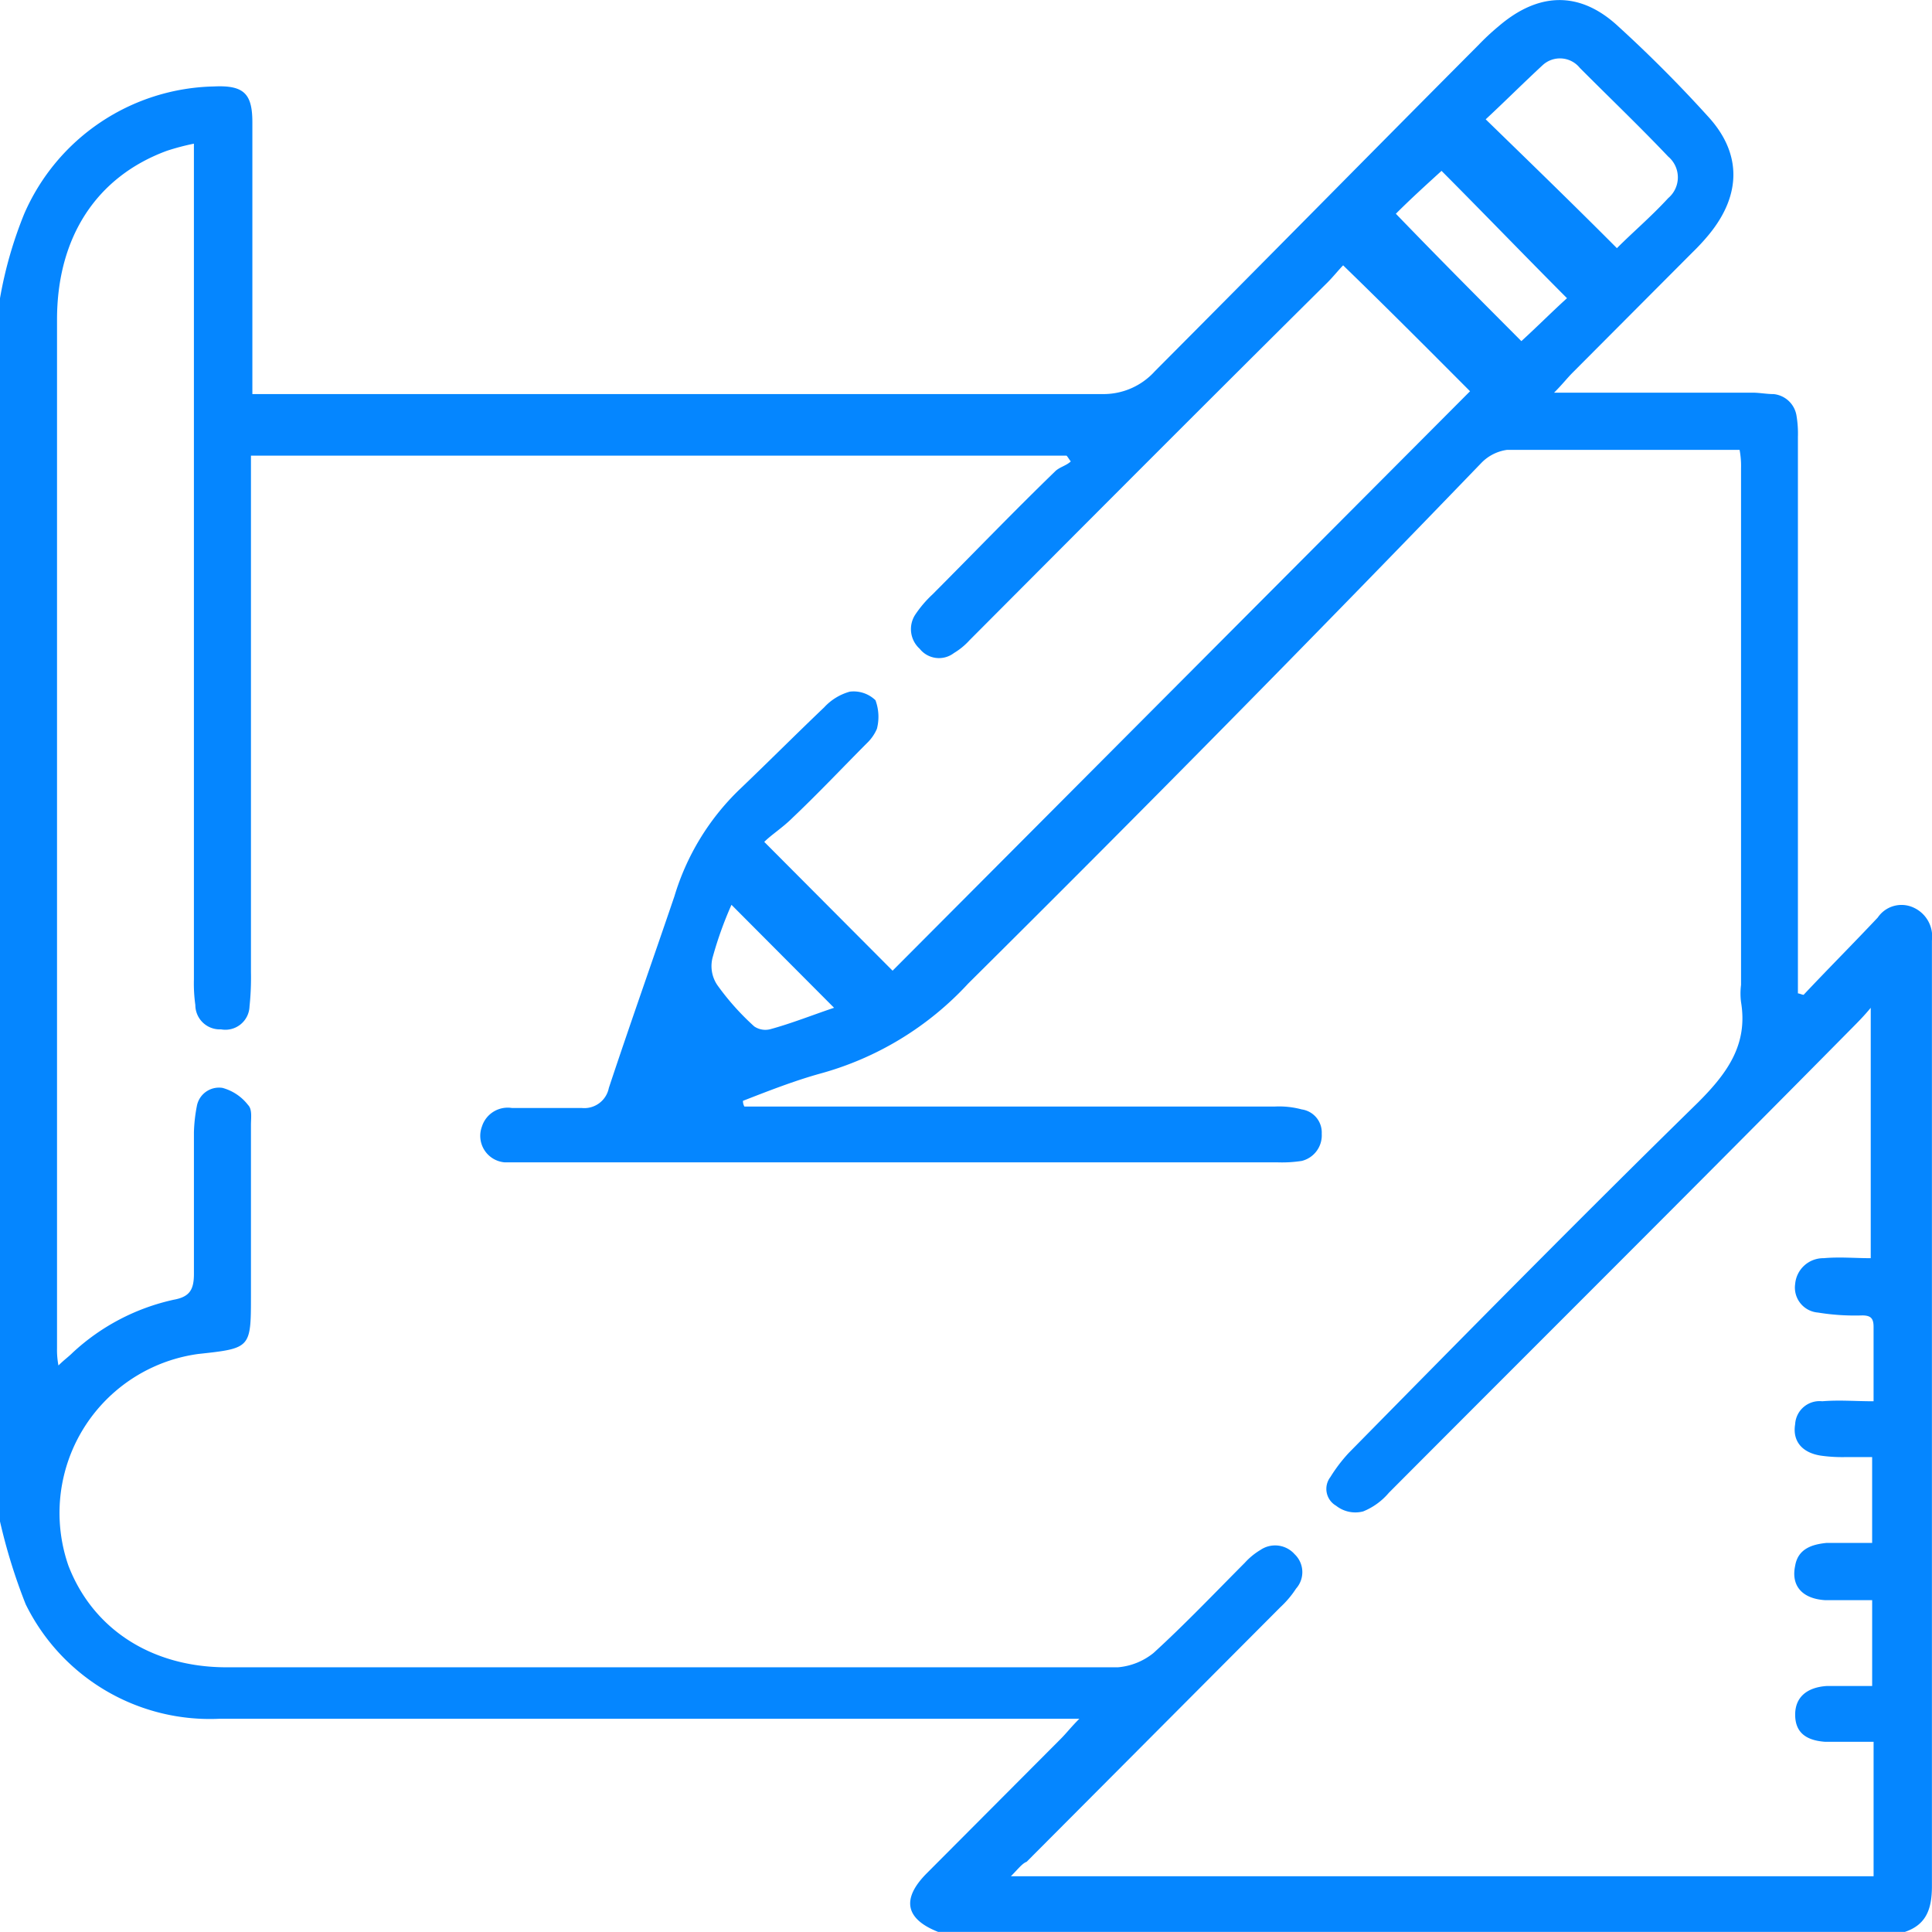 <?xml version="1.0" standalone="no"?><!DOCTYPE svg PUBLIC "-//W3C//DTD SVG 1.1//EN" "http://www.w3.org/Graphics/SVG/1.1/DTD/svg11.dtd"><svg t="1733387273921" class="icon" viewBox="0 0 1024 1024" version="1.1" xmlns="http://www.w3.org/2000/svg" p-id="4463" xmlns:xlink="http://www.w3.org/1999/xlink" width="80" height="80"><path d="M0 806.409V158.054a217.89 217.89 0 0 1 12.843-44.74A112.213 112.213 0 0 1 113.357 45.824c15.872-0.759 20.403 3.789 20.403 18.961v144.077h450.406a36.625 36.625 0 0 0 27.964-12.134c57.438-57.634 114.116-115.26 171.52-172.894a125.44 125.44 0 0 1 10.581-9.856c21.163-18.202 43.076-18.961 63.479 0q24.943 22.75 47.607 47.787c18.133 19.721 17.382 41.711 0.759 62.182a116.574 116.574 0 0 1-9.071 9.856l-63.479 63.701c-3.021 3.029-5.291 6.067-9.822 10.615h105.045c3.78 0 7.561 0.759 11.332 0.759a13.653 13.653 0 0 1 12.092 11.375 57.591 57.591 0 0 1 0.759 11.375v294.886c0.759 0 2.27 0.759 3.021 0.759 12.851-13.653 26.453-27.307 39.296-40.96a15.198 15.198 0 0 1 18.893-5.308 16.802 16.802 0 0 1 9.822 17.442v501.239c0 12.134-3.021 20.48-14.362 24.269H497.254c-17.382-6.827-19.627-17.442-6.042-31.087l71.04-71.279c3.021-3.029 5.291-6.067 9.822-10.615h-455.68a108.757 108.757 0 0 1-102.775-60.663A301.833 301.833 0 0 1 0 806.409z m535.808 188.058h457.233v-71.279h-25.694c-10.581-0.759-15.872-5.308-15.872-14.404s6.042-14.413 16.623-15.164h24.183v-45.5h-24.943c-12.092-0.759-18.133-7.586-15.872-18.202 1.51-9.105 9.071-11.375 16.623-12.134h24.183v-45.508h-13.602a81.638 81.638 0 0 1-13.602-0.759c-9.822-1.519-15.113-7.586-13.602-16.683a12.962 12.962 0 0 1 14.362-12.134c9.071-0.759 17.382 0 27.204 0v-39.433c0-4.548-1.51-6.067-6.042-6.067a121.583 121.583 0 0 1-23.424-1.519 13.269 13.269 0 0 1-12.092-15.164 14.959 14.959 0 0 1 15.113-13.653c8.311-0.759 16.623 0 24.943 0V534.161c-3.78 4.548-6.827 7.586-9.822 10.615-81.621 82.654-163.994 164.548-245.606 246.451a34.987 34.987 0 0 1-13.602 9.856 16.444 16.444 0 0 1-14.362-3.029 10.283 10.283 0 0 1-3.021-15.164 82.662 82.662 0 0 1 9.822-12.894c61.21-62.182 122.428-124.365 185.173-185.788 15.113-15.164 26.453-30.336 22.673-53.077a36.693 36.693 0 0 1 0-9.097v-273.749a46.788 46.788 0 0 0-0.759-9.856H798.848a23.415 23.415 0 0 0-13.602 6.827q-134.895 139.947-272.06 276.019a166.4 166.4 0 0 1-78.592 47.787c-13.602 3.789-27.204 9.097-40.806 14.404a5.751 5.751 0 0 0 0.759 3.029h281.054a46.353 46.353 0 0 1 14.362 1.519 12.365 12.365 0 0 1 10.581 12.894 13.961 13.961 0 0 1-10.581 14.404 68.813 68.813 0 0 1-12.843 0.759h-409.6a14.097 14.097 0 0 1-12.092-18.961 14.327 14.327 0 0 1 15.872-9.856h37.035a13.235 13.235 0 0 0 14.362-10.615c11.332-34.133 23.424-68.267 34.765-101.615a130.765 130.765 0 0 1 34.005-56.115c15.113-14.404 30.225-29.577 45.346-43.981a29.013 29.013 0 0 1 13.602-8.337 16.666 16.666 0 0 1 13.602 4.548 25.31 25.31 0 0 1 0.759 15.164 23.108 23.108 0 0 1-5.291 7.586c-12.851 12.894-25.694 26.539-39.296 39.433-5.291 5.308-11.332 9.097-15.113 12.894l68.011 68.267 306.065-307.115c-21.914-21.99-44.587-44.74-67.26-66.731-2.27 2.278-5.291 6.067-8.311 9.097-62.729 62.182-126.208 125.884-189.687 189.577a36.369 36.369 0 0 1-8.311 6.827 13.039 13.039 0 0 1-18.133-2.278 14.029 14.029 0 0 1-2.27-18.202 61.09 61.09 0 0 1 9.071-10.615c21.914-21.99 43.076-43.981 64.99-65.212 2.27-2.278 6.042-3.029 8.311-5.308-0.759-0.759-1.51-2.278-2.27-3.029H133.009v273.749a146.62 146.62 0 0 1-0.759 18.202 12.8 12.8 0 0 1-15.113 12.134 12.945 12.945 0 0 1-13.602-12.894 82.773 82.773 0 0 1-0.759-13.653v-442.88a125.346 125.346 0 0 0-14.362 3.789c-37.026 13.653-58.189 45.5-58.189 89.481v545.22a43.699 43.699 0 0 0 0.759 9.097c3.021-3.029 5.291-4.548 7.561-6.827a114.79 114.79 0 0 1 53.658-28.058c8.311-1.519 10.581-5.308 10.581-13.653v-75.093a83.78 83.78 0 0 1 1.51-13.653 11.947 11.947 0 0 1 13.602-9.856 25.6 25.6 0 0 1 13.602 9.097c2.27 2.278 1.51 6.827 1.51 10.615v90.24c0 28.058 0 28.058-27.964 31.087A85.043 85.043 0 0 0 36.275 829.867c12.851 33.365 43.836 53.837 83.883 53.837h472.329a34.611 34.611 0 0 0 18.893-7.586c16.623-15.164 32.495-31.846 48.367-47.787a36.412 36.412 0 0 1 8.311-6.827 13.815 13.815 0 0 1 18.133 2.27 13.107 13.107 0 0 1 0.759 18.202 52.181 52.181 0 0 1-8.311 9.856l-134.519 134.98c-2.27 0.794-4.531 3.823-8.311 7.62zM787.465 63.266c24.183 23.509 46.857 45.5 69.53 68.267 8.311-8.346 18.133-16.683 27.204-26.539a14.404 14.404 0 0 0 0-21.99c-15.113-15.923-30.985-31.087-46.857-47.019a13.534 13.534 0 0 0-19.627-1.519c-10.607 9.805-20.429 19.661-30.259 28.766z m-47.607 50.048c22.673 23.509 44.587 45.5 66.5 67.49 8.311-7.586 16.623-15.923 24.183-22.75-22.673-22.75-44.587-45.5-66.5-67.49-8.32 7.578-16.631 15.13-24.192 22.716z m-297.754 420.864l-54.409-54.613a197.538 197.538 0 0 0-9.822 27.307 17.92 17.92 0 0 0 2.27 15.164 136.03 136.03 0 0 0 19.627 21.99 10.462 10.462 0 0 0 8.311 1.519c11.341-3.063 22.682-7.612 34.014-11.409z" p-id="4464" fill="#0586FF"></path></svg>